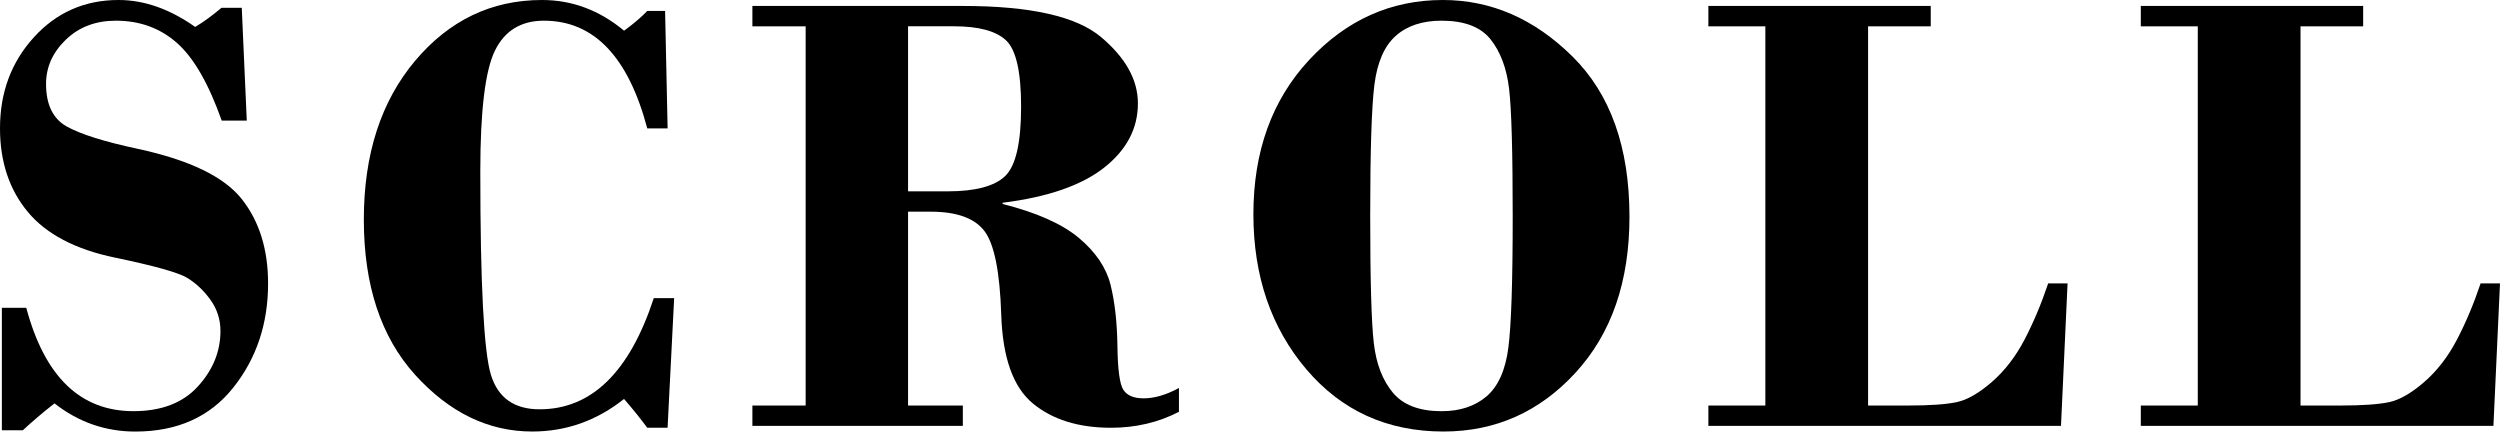 <?xml version="1.0" encoding="utf-8"?>
<!-- Generator: Adobe Illustrator 21.0.2, SVG Export Plug-In . SVG Version: 6.00 Build 0)  -->
<svg version="1.1" id="レイヤー_1" xmlns="http://www.w3.org/2000/svg" xmlns:xlink="http://www.w3.org/1999/xlink" x="0px"
	 y="0px" viewBox="0 0 60.42 10.429" style="enable-background:new 0 0 60.42 10.429;" xml:space="preserve">
<g>
	<path d="M5.843,0.189l0.121,2.725H5.358c-0.318-0.898-0.68-1.525-1.086-1.88C3.866,0.677,3.375,0.5,2.8,0.5
		c-0.49,0-0.893,0.154-1.211,0.461C1.271,1.269,1.113,1.625,1.113,2.028c0,0.5,0.167,0.843,0.5,1.029S2.518,3.424,3.33,3.597
		c1.246,0.269,2.082,0.672,2.509,1.209c0.427,0.537,0.64,1.219,0.64,2.046c0,0.974-0.281,1.813-0.844,2.519
		c-0.563,0.706-1.351,1.059-2.365,1.059c-0.722,0-1.373-0.227-1.953-0.681C1.034,9.97,0.78,10.187,0.552,10.399H0.045V7.439h0.59
		C1.08,9.104,1.942,9.937,3.224,9.937c0.676,0,1.196-0.199,1.559-0.598S5.328,8.494,5.328,8c0-0.277-0.08-0.527-0.238-0.749
		c-0.159-0.222-0.344-0.398-0.556-0.53S3.736,6.425,2.778,6.226S1.117,5.658,0.67,5.119C0.223,4.58,0,3.907,0,3.1
		C0,2.233,0.273,1.5,0.82,0.9C1.366,0.3,2.048,0,2.865,0c0.62,0,1.237,0.217,1.852,0.651c0.196-0.116,0.408-0.27,0.635-0.462H5.843z
		"/>
	<path d="M16.074,0.265l0.061,2.838h-0.492C15.183,1.367,14.351,0.5,13.145,0.5c-0.55,0-0.944,0.24-1.181,0.719
		c-0.237,0.479-0.356,1.453-0.356,2.921c0,2.73,0.086,4.371,0.258,4.923c0.172,0.553,0.563,0.829,1.175,0.829
		c1.253,0,2.173-0.896,2.76-2.687h0.492l-0.159,3.133h-0.492c-0.151-0.207-0.338-0.439-0.56-0.696
		c-0.661,0.525-1.4,0.787-2.218,0.787c-1.06,0-2.003-0.457-2.831-1.37C9.207,8.146,8.793,6.895,8.793,5.305
		c0-1.574,0.413-2.852,1.237-3.833C10.856,0.491,11.878,0,13.1,0c0.727,0,1.387,0.247,1.983,0.742
		c0.222-0.162,0.409-0.32,0.56-0.477H16.074z"/>
	<path d="M21.946,5.116v4.685h1.324v0.492h-5.086V9.801h1.287V0.636h-1.287V0.144h5.086c1.63,0,2.742,0.25,3.338,0.75
		c0.595,0.5,0.893,1.035,0.893,1.605c0,0.606-0.272,1.124-0.817,1.553S25.321,4.764,24.231,4.9v0.03
		c0.822,0.207,1.437,0.48,1.843,0.82c0.406,0.34,0.661,0.717,0.765,1.13c0.103,0.413,0.159,0.906,0.167,1.479
		c0.007,0.572,0.055,0.927,0.144,1.063c0.088,0.136,0.251,0.205,0.488,0.205c0.262,0,0.547-0.083,0.855-0.25v0.575
		c-0.495,0.257-1.042,0.386-1.642,0.386c-0.787,0-1.418-0.197-1.892-0.59c-0.474-0.394-0.728-1.107-0.761-2.142
		c-0.033-1.034-0.168-1.708-0.405-2.021c-0.237-0.313-0.671-0.469-1.302-0.469H21.946z M21.946,0.636v3.988h0.961
		c0.666,0,1.128-0.123,1.385-0.368s0.386-0.805,0.386-1.68c0-0.839-0.121-1.372-0.363-1.6s-0.664-0.341-1.264-0.341H21.946z"/>
	<path d="M30.292,5.177c0-1.519,0.449-2.761,1.347-3.728C32.538,0.483,33.615,0,34.871,0c1.166,0,2.209,0.454,3.129,1.362
		c0.921,0.908,1.381,2.2,1.381,3.875c0,1.569-0.435,2.827-1.306,3.773c-0.87,0.946-1.934,1.419-3.19,1.419
		c-1.357,0-2.462-0.502-3.315-1.506C30.719,7.919,30.292,6.67,30.292,5.177z M36.559,5.222c0-1.554-0.029-2.578-0.087-3.073
		c-0.058-0.495-0.207-0.893-0.446-1.196C35.786,0.651,35.391,0.5,34.841,0.5c-0.464,0-0.834,0.122-1.109,0.367
		c-0.275,0.245-0.446,0.637-0.515,1.177c-0.068,0.54-0.102,1.594-0.102,3.164c0,1.554,0.029,2.582,0.087,3.084
		c0.058,0.502,0.212,0.902,0.462,1.2c0.25,0.298,0.642,0.446,1.177,0.446c0.444,0,0.806-0.12,1.086-0.359
		c0.28-0.24,0.455-0.629,0.526-1.169C36.524,7.869,36.559,6.807,36.559,5.222z"/>
	<path d="M49.81,10.293h-8.522V9.801h1.377V0.636h-1.377V0.144h5.374v0.492h-1.514v9.165h0.961c0.535,0,0.93-0.028,1.185-0.083
		c0.255-0.056,0.537-0.219,0.848-0.489c0.31-0.271,0.573-0.611,0.787-1.021c0.214-0.41,0.405-0.862,0.571-1.358h0.469L49.81,10.293z
		"/>
	<path d="M60.261,10.293h-8.522V9.801h1.377V0.636h-1.377V0.144h5.374v0.492h-1.514v9.165h0.961c0.535,0,0.93-0.028,1.185-0.083
		c0.255-0.056,0.537-0.219,0.848-0.489c0.31-0.271,0.573-0.611,0.787-1.021c0.214-0.41,0.405-0.862,0.571-1.358h0.469L60.261,10.293
		z"/>
</g>
</svg>
